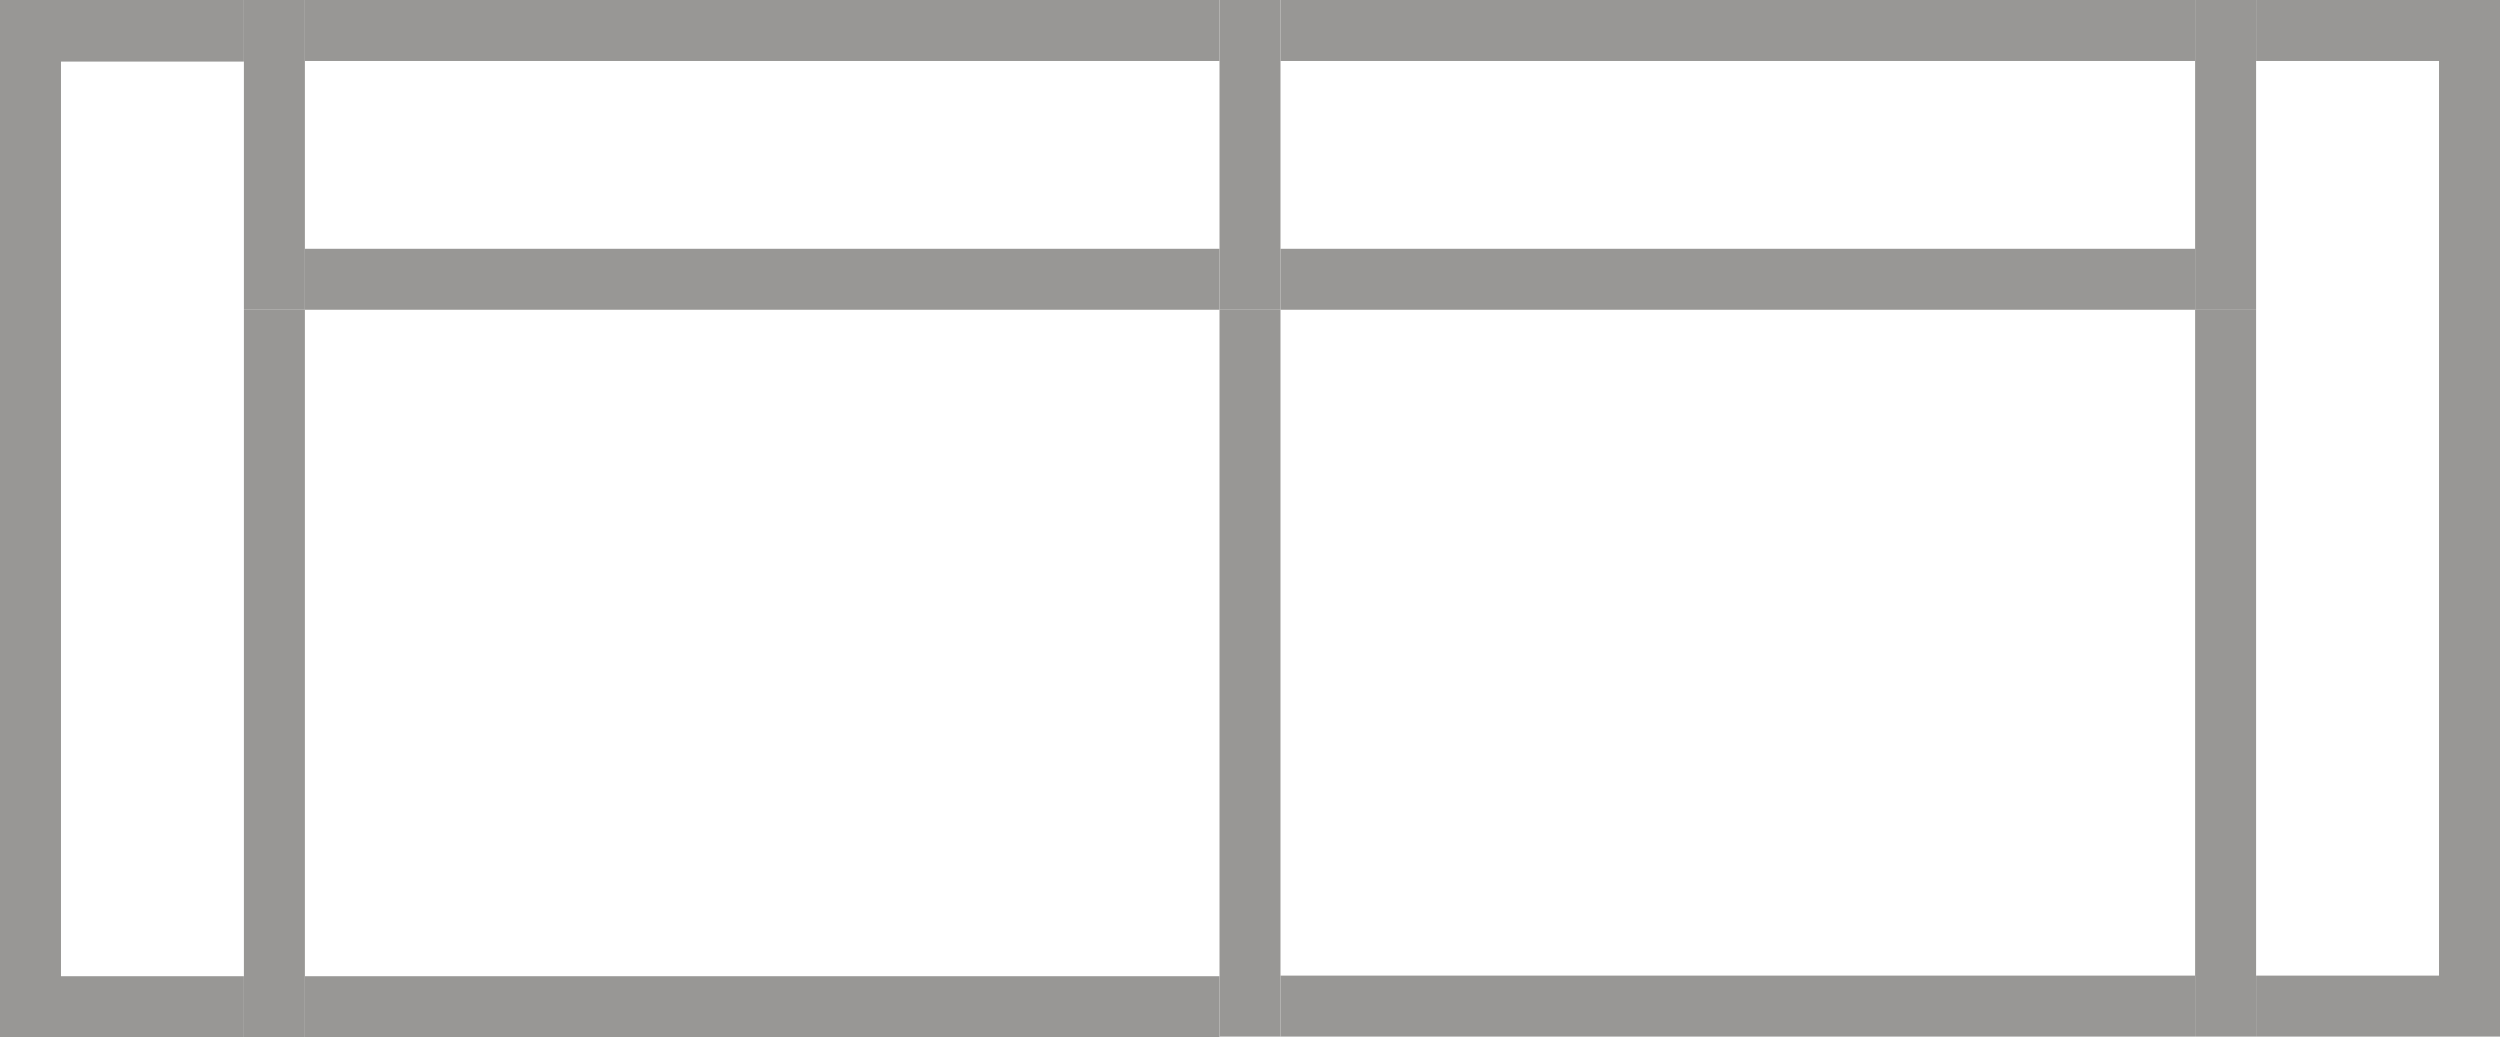 <svg viewBox="0 0 41 17.01" height="17.01" width="41" xmlns="http://www.w3.org/2000/svg" id="b"><defs><style>.d{fill:none;}.d,.e{stroke-width:0px;}.e{fill:#989795;}</style></defs><g id="c"><rect height="3.07" width="15" y="1" x="21" class="d"></rect><rect height="3.07" width="15" y="1.01" x="5" class="d"></rect><polygon points="1 1.01 1 16.01 4 16.01 4 5.08 4 1.01 1 1.01" class="d"></polygon><rect height="10.93" width="15" y="5.08" x="5" class="d"></rect><polygon points="37 16 40 16 40 1 37 1 37 5.07 37 16" class="d"></polygon><rect height="10.93" width="15" y="5.08" x="21" class="d"></rect><rect height="1" width="15" y="16.01" x="5" class="e"></rect><rect height="1" width="15" y="16" x="21" class="e"></rect><polygon points="21 5.08 20 5.08 20 16 20 17 21 17 21 16 21 5.08" class="e"></polygon><rect height="1" width="15" y="4.08" x="21" class="e"></rect><rect height="1" width="15" y="0" x="21" class="e"></rect><rect height="1" width="15" y="4.08" x="5" class="e"></rect><rect height="1" width="15" y="0" x="5" class="e"></rect><polygon points="20 4.08 20 5.08 21 5.08 21 4.08 21 1 21 0 20 0 20 1 20 4.08" class="e"></polygon><polygon points="1 16.01 1 1.01 4 1.01 4 0 0 0 0 17.01 4 17.01 4 16.01 1 16.01" class="e"></polygon><polygon points="5 5.08 4 5.08 4 16.01 4 17.01 5 17.01 5 16.01 5 5.08" class="e"></polygon><polygon points="4 5.08 5 5.08 5 4.08 5 1.01 5 0 4 0 4 1.01 4 5.08" class="e"></polygon><polygon points="37 0 37 1 40 1 40 16 37 16 37 17 41 17 41 0 37 0" class="e"></polygon><polygon points="37 5.07 36 5.07 36 16 36 17 37 17 37 16 37 5.07" class="e"></polygon><polygon points="36 4.07 36 5.07 37 5.07 37 1 37 0 36 0 36 1 36 4.07" class="e"></polygon></g></svg>